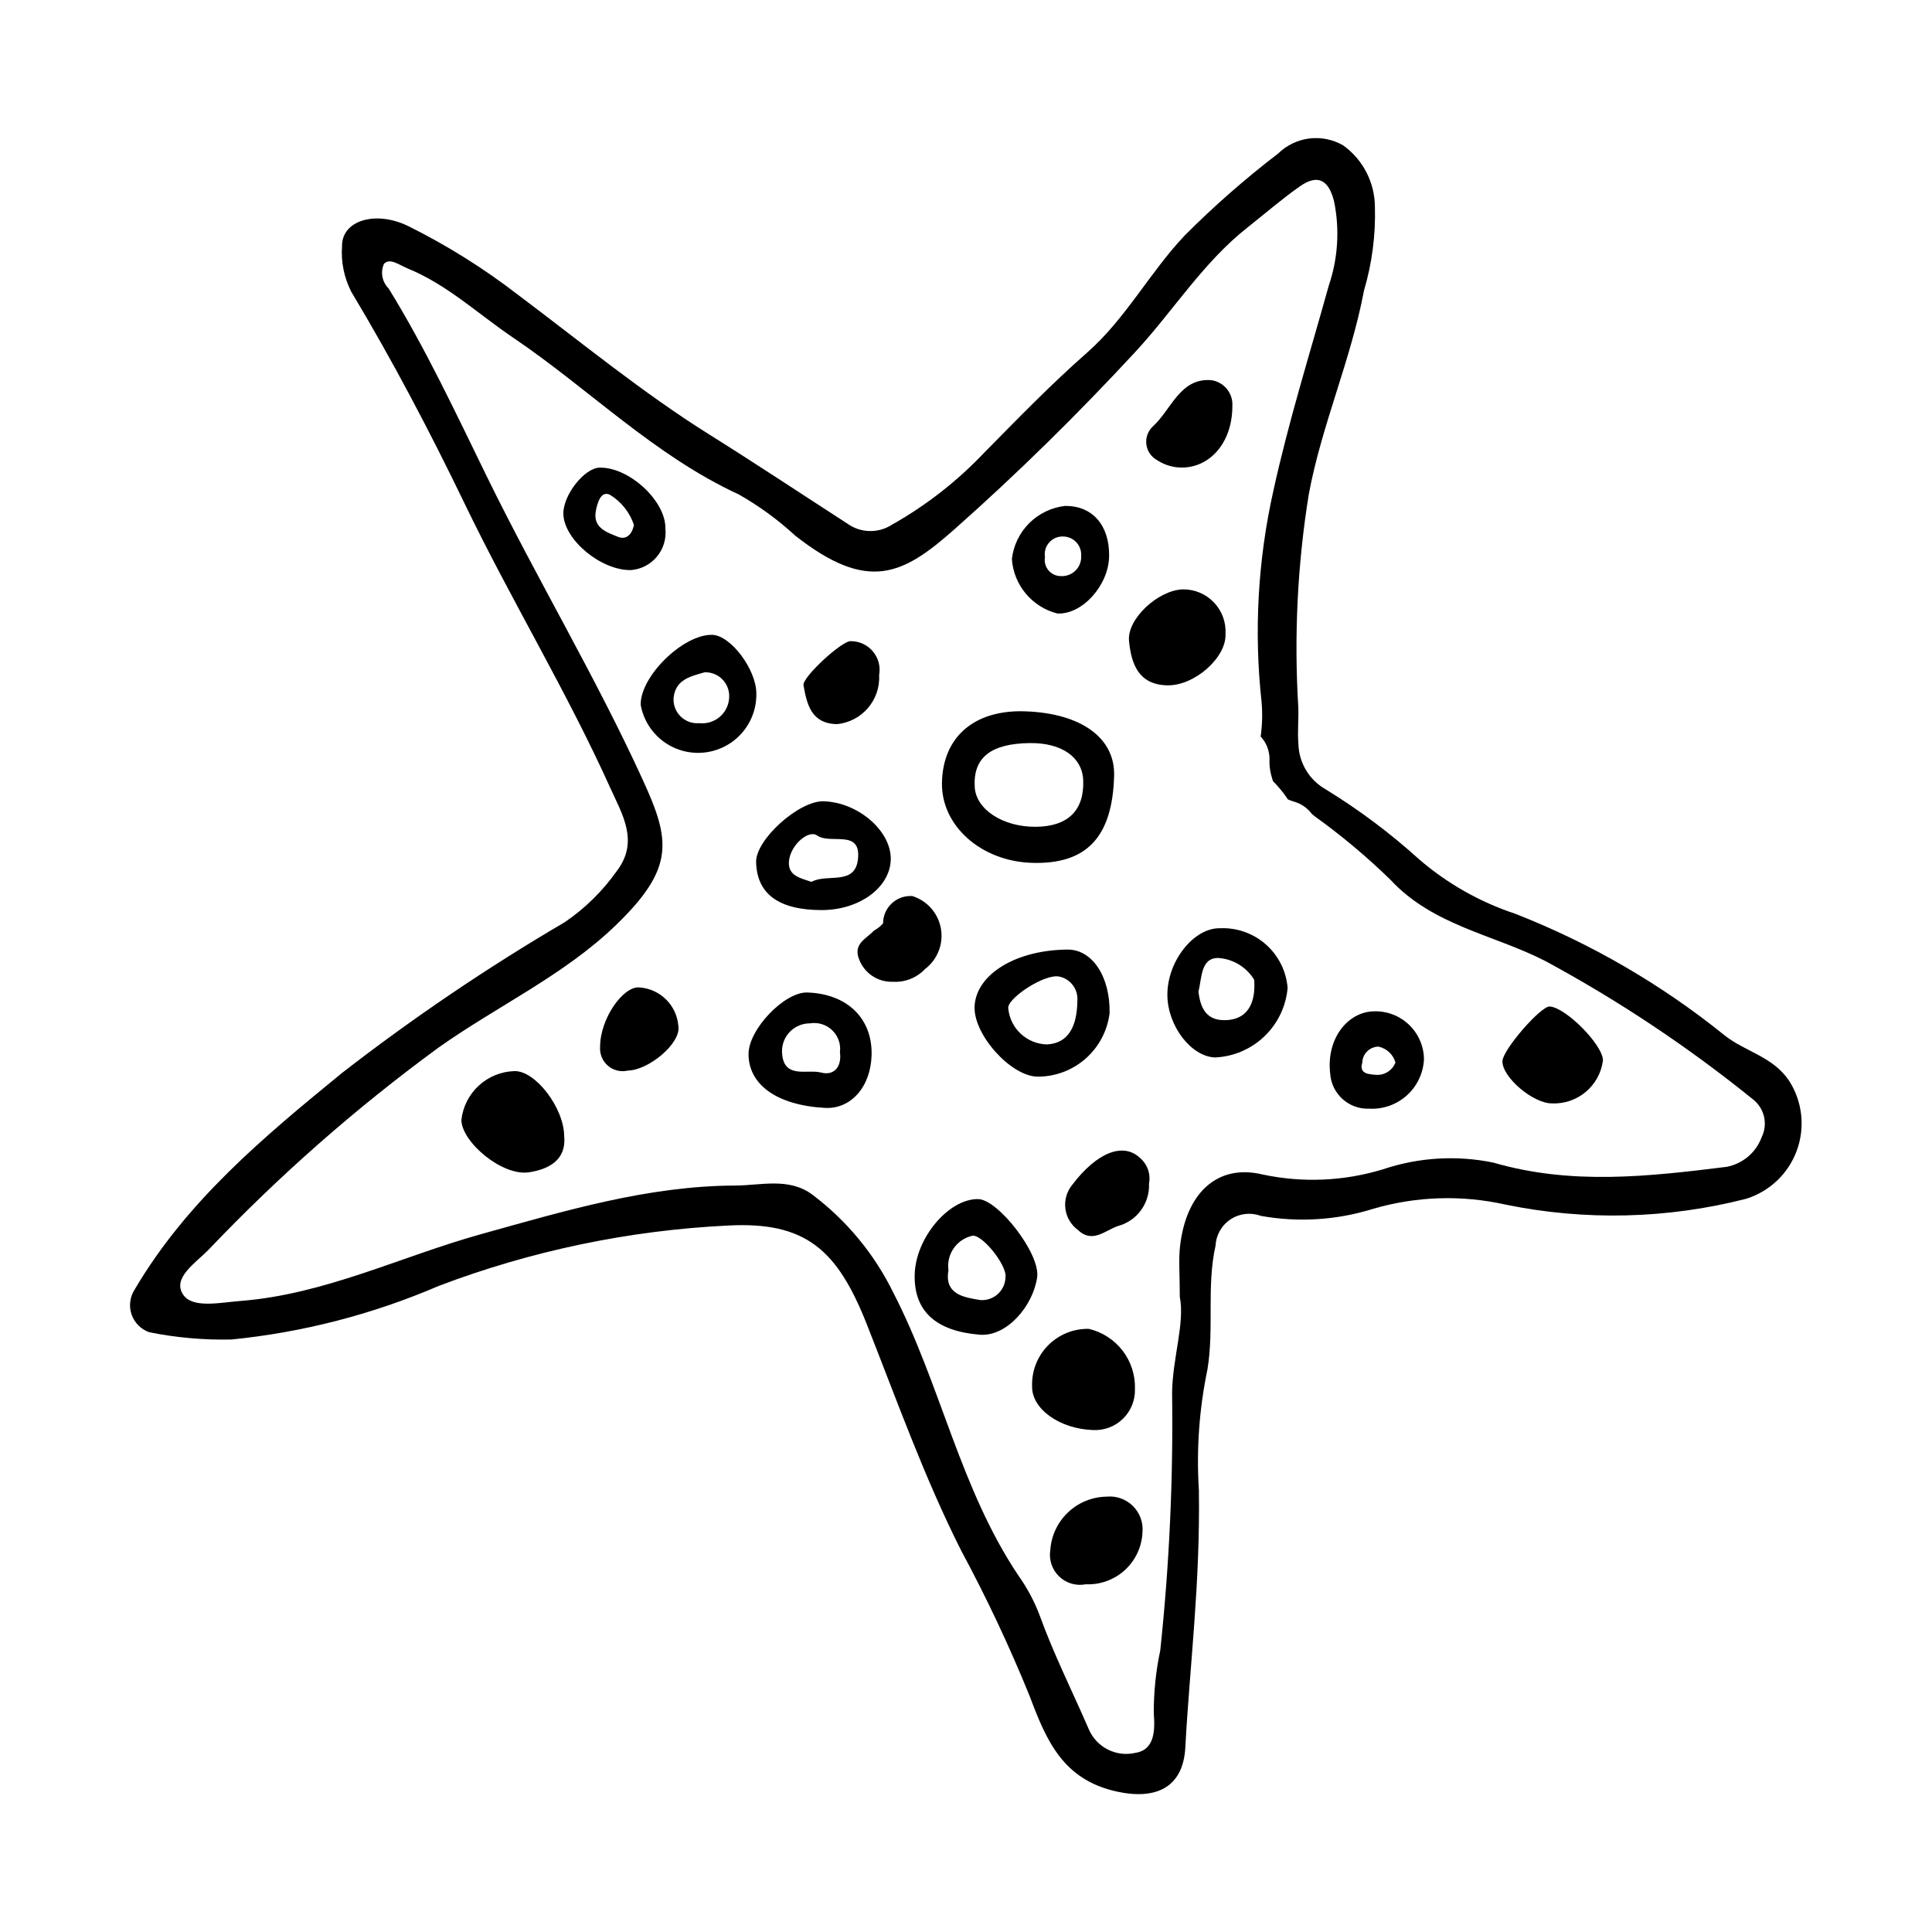 <?xml version="1.0" encoding="UTF-8"?>
<!-- Uploaded to: ICON Repo, www.svgrepo.com, Generator: ICON Repo Mixer Tools -->
<svg fill="#000000" width="800px" height="800px" version="1.1" viewBox="144 144 512 512" xmlns="http://www.w3.org/2000/svg">
 <g>
  <path d="m618.12 430.4c-4.289-6.41-11.562-7.668-17.012-11.961l-0.004-0.004c-16.762-13.539-35.5-24.43-55.562-32.285-9.332-3.086-17.965-7.969-25.414-14.379-7.688-6.965-16.004-13.195-24.848-18.613-4.34-2.469-7.066-7.035-7.188-12.027-0.277-3.199 0.09-6.453-0.027-9.672-1.16-18.883-0.227-37.84 2.785-56.52 3.41-18.312 11.176-35.582 14.629-53.973 2.133-7.195 3.106-14.688 2.887-22.188-0.051-6.438-3.16-12.461-8.375-16.23-2.715-1.586-5.875-2.234-8.992-1.848-3.121 0.383-6.027 1.785-8.273 3.984-8.734 6.68-17.012 13.938-24.773 21.727-9.305 9.84-15.629 22.047-25.879 31.055-9.477 8.328-18.254 17.375-27.113 26.363v-0.004c-7.191 7.613-15.488 14.102-24.609 19.242-3.625 2.332-8.305 2.211-11.801-0.309-12.16-7.859-24.223-15.871-36.504-23.559-17.754-11.109-34.059-24.543-50.867-37.145l0.004 0.004c-9.082-7.012-18.832-13.105-29.109-18.199-8.684-4.156-17.484-1.387-17.43 5.332-0.312 4.199 0.539 8.402 2.457 12.148 10.926 18.215 20.785 36.957 30.035 56.137 12.242 25.395 26.984 49.594 38.602 75.348 3.113 6.902 7.723 14.168 1.707 22.02-3.754 5.32-8.434 9.914-13.816 13.57-20.52 12.027-40.234 25.371-59.02 39.953-20.68 16.902-41.176 33.953-54.969 57.453h-0.004c-1.238 1.961-1.516 4.379-0.75 6.57 0.766 2.188 2.488 3.91 4.68 4.672 7.172 1.441 14.477 2.086 21.785 1.922 18.926-1.891 37.445-6.68 54.91-14.199 24.539-9.316 50.391-14.719 76.605-16 20.73-1.117 29.055 6.453 36.863 26.207 7.961 20.137 15.234 40.598 25.027 60 6.723 12.484 12.766 25.324 18.102 38.465 4.473 11.922 8.871 22.191 23.098 25.324 10.312 2.269 17.594-0.98 18.168-11.711 1.16-21.637 3.965-43.188 3.59-68.152-0.68-10.707 0.078-21.461 2.262-31.965 1.836-10.996-0.281-22.008 2.164-32.891h-0.004c0.156-2.82 1.645-5.398 4.008-6.945s5.32-1.879 7.965-0.898c9.965 1.793 20.219 1.145 29.875-1.895 11.383-3.312 23.418-3.688 34.984-1.094 21.082 4.332 42.875 3.809 63.727-1.523 6.25-1.93 11.242-6.672 13.484-12.82 2.242-6.144 1.48-12.988-2.059-18.488zm-7.258 14.965c-1.5 4.078-5.039 7.066-9.312 7.863-20.629 2.562-41.086 4.894-61.762-1.117-9.73-2.012-19.824-1.406-29.246 1.754-10.355 3.172-21.348 3.648-31.938 1.387-12.004-2.894-20.301 4.922-21.887 19.059-0.406 3.613-0.059 7.312-0.059 13.371 1.371 6.953-1.895 16.035-2.043 25.336 0.328 22.824-0.719 45.648-3.133 68.348-1.176 5.516-1.75 11.141-1.715 16.781 0.328 4.273 0.293 9.547-4.82 10.367v-0.004c-5.109 1.219-10.352-1.426-12.41-6.254-4.394-10.137-9.387-20.051-13.113-30.422-1.402-3.637-3.254-7.082-5.512-10.262-15.453-23.012-20.59-50.539-33.105-74.863v0.004c-5.031-10.328-12.445-19.309-21.633-26.199-6.164-4.519-13.605-2.356-20.305-2.332-23.164 0.078-45.094 6.688-67.293 12.855-21.293 5.918-41.488 16.008-63.914 17.734-5.25 0.406-12.602 2.047-15.109-1.648-3.008-4.434 3.258-8.402 6.68-11.891 18.684-19.645 39.086-37.586 60.965-53.602 15.539-11.027 33.156-19.082 47.008-32.449 15.762-15.211 14.426-22.57 7.129-38.523-12.57-27.477-28.125-53.398-41.371-80.484-8.234-16.836-16.145-33.773-25.988-49.746-1.719-1.707-2.207-4.297-1.223-6.508 1.578-1.684 4.109 0.34 6.195 1.188 10.559 4.297 18.777 12.121 28.035 18.375 20.109 13.586 37.371 31.211 59.816 41.555 5.391 3.066 10.414 6.738 14.973 10.938 19.305 15.133 28.512 10.383 42.164-1.711 16.758-14.844 32.789-30.629 47.988-47.066 10.02-10.836 17.902-23.645 29.699-32.938 4.621-3.641 9.07-7.527 13.883-10.895 4.766-3.336 7.629-1.613 9.023 3.953h0.004c1.531 7.445 1.051 15.164-1.391 22.359-5.023 18.059-10.66 35.992-14.664 54.281-4.144 18.434-5.203 37.426-3.137 56.207 0.254 3.008 0.168 6.035-0.254 9.027 1.523 1.629 2.363 3.781 2.348 6.016-0.074 1.449 0.086 2.898 0.473 4.297 0.176 0.648 0.297 1.086 0.418 1.469 1.363 1.371 2.602 2.859 3.699 4.449 0.098 0.141 0.184 0.285 0.277 0.426 0.504 0.223 1.023 0.414 1.551 0.57 1.93 0.531 3.629 1.695 4.82 3.305 0.25 0.207 0.504 0.414 0.746 0.605 7.09 5.094 13.789 10.707 20.047 16.797 11.262 12.176 27.27 14.5 40.992 21.52 19.453 10.504 37.891 22.781 55.082 36.684 3.059 2.371 4.027 6.562 2.32 10.035z"/>
  <path d="m415.73 332.51c14.785 0.523 23.785 7.039 23.523 17.031-0.422 16.348-7.34 23.633-21.941 23.117-13.375-0.473-23.867-9.852-23.684-21.168 0.207-12.242 8.609-19.461 22.102-18.98zm1.262 8.414c-10.441 0.102-15.156 3.859-14.676 11.699 0.359 5.922 7.516 10.555 16.191 10.484 8.488-0.07 12.836-4.316 12.559-12.273-0.219-6.152-5.668-9.992-14.074-9.91z"/>
  <path d="m418.91 429.32c-7.086-0.125-16.977-11.191-16.637-18.617 0.391-8.504 10.969-14.965 24.648-15.055 6.543-0.043 11.316 7.188 11.133 16.855v0.004c-0.574 4.66-2.844 8.949-6.371 12.051-3.531 3.102-8.078 4.797-12.773 4.762zm10.602-20.078c0.254-3.039-1.785-5.793-4.769-6.434-3.918-0.887-14.211 5.988-13.531 8.547l0.004-0.004c0.551 5.285 4.953 9.324 10.262 9.43 5.508-0.285 7.957-4.566 8.035-11.539z"/>
  <path d="m386.4 481.82c0.211-9.719 9.004-20.184 16.844-20.047 5.223 0.09 16.496 14.449 15.613 20.723-1.051 7.461-7.965 15.812-15.258 15.211-11.199-0.926-17.418-5.914-17.199-15.887zm8.957-1.191c-1.203 6.606 4.504 7.211 8.406 7.898h-0.004c1.719 0.137 3.414-0.445 4.684-1.605 1.27-1.16 2.004-2.793 2.027-4.516 0.367-3.277-6.598-11.836-9.02-10.863l0.004 0.004c-4.055 1.023-6.684 4.941-6.102 9.082z"/>
  <path d="m453.37 407.82c-0.125-8.941 6.902-17.941 13.922-17.828v0.004c4.457-0.207 8.816 1.328 12.164 4.277 3.348 2.949 5.418 7.082 5.777 11.531-0.426 4.879-2.606 9.434-6.141 12.824-3.531 3.391-8.176 5.383-13.07 5.609-6.324-0.211-12.543-8.273-12.652-16.418zm8.234-1.047c0.527 4.551 2.199 7.742 7.219 7.574 7.098-0.234 7.883-6.504 7.539-10.73l-0.004 0.004c-2.059-3.367-5.629-5.516-9.566-5.75-4.637 0.004-4.285 5.449-5.191 8.906z"/>
  <path d="m361.68 385.18c-11.293-0.023-17.086-4.273-17.305-12.695-0.156-5.961 11.367-16.34 17.914-16.137 9.168 0.289 17.938 7.898 17.77 15.426-0.168 7.457-8.352 13.43-18.379 13.406zm-2.637-7.465c4.129-2.356 11.594 1.164 12.336-6.117 0.812-8-7.32-3.688-10.855-6.195-2.227-1.578-7.035 2.473-7.441 6.816-0.379 4.008 3.348 4.527 5.961 5.496z"/>
  <path d="m374.98 423.61c-0.215 8.414-5.488 14.375-12.375 13.996-12.609-0.691-20.254-6.098-20.234-14.305 0.016-6.535 9.543-16.484 15.59-16.281 10.57 0.359 17.27 6.887 17.02 16.59zm-8.387-0.766c0.277-2.148-0.477-4.301-2.035-5.805-1.559-1.508-3.734-2.188-5.875-1.84-2.008-0.02-3.938 0.781-5.344 2.219-1.406 1.434-2.16 3.383-2.094 5.391 0.293 7.328 6.668 4.449 10.348 5.426 3.481 0.926 5.531-1.586 5-5.391z"/>
  <path d="m444.77 512.1c0.094 2.973-1.07 5.852-3.211 7.922-2.141 2.07-5.051 3.141-8.023 2.949-8.785-0.324-16.145-5.637-16.016-11.562v0.004c-0.145-4.051 1.383-7.984 4.231-10.871s6.758-4.469 10.809-4.379c3.562 0.84 6.723 2.887 8.949 5.789 2.227 2.906 3.379 6.488 3.262 10.148z"/>
  <path d="m293.52 445.19c0.59 6.519-4.547 8.766-9.383 9.484-7.051 1.047-17.781-7.984-17.867-13.891h0.004c0.391-3.488 2.035-6.723 4.621-9.098 2.59-2.375 5.949-3.738 9.461-3.832 5.535-0.117 13.137 9.73 13.164 17.336z"/>
  <path d="m344.44 327.77c0.102 5.219-2.438 10.137-6.754 13.074s-9.824 3.496-14.645 1.484c-4.816-2.012-8.293-6.32-9.238-11.453-0.293-7.504 11.242-18.84 18.961-18.633 4.867 0.133 11.66 9.164 11.676 15.527zm-13.695-5.606c-3.539 1.039-7.641 1.809-8.223 6.633-0.176 1.859 0.484 3.695 1.801 5.019 1.312 1.324 3.148 1.996 5.008 1.832 1.984 0.215 3.969-0.41 5.473-1.723 1.504-1.316 2.387-3.199 2.438-5.195 0.074-1.75-0.582-3.457-1.816-4.703-1.23-1.246-2.926-1.922-4.68-1.863z"/>
  <path d="m457.45 300.19c3.102-0.051 6.086 1.195 8.23 3.434 2.148 2.238 3.269 5.269 3.09 8.367 0.305 6.203-8.156 13.746-15.363 13.629-7.707-0.121-9.609-5.715-10.203-11.738-0.586-5.879 7.754-13.504 14.246-13.691z"/>
  <path d="m437.93 291.34c-0.086 7.769-7.125 15.586-13.727 15.242-3.269-0.832-6.195-2.672-8.355-5.262-2.164-2.586-3.453-5.793-3.688-9.156 0.406-3.602 2.027-6.953 4.59-9.516 2.566-2.559 5.922-4.172 9.523-4.574 7.215-0.062 11.746 5.094 11.656 13.266zm-12.719 5.332c1.445 0.066 2.848-0.484 3.863-1.516 1.012-1.031 1.535-2.441 1.445-3.883 0.078-1.289-0.367-2.555-1.234-3.512s-2.082-1.523-3.371-1.574c-1.441-0.105-2.848 0.457-3.82 1.523-0.973 1.07-1.402 2.523-1.164 3.945-0.227 1.258 0.125 2.551 0.953 3.523 0.832 0.969 2.051 1.52 3.328 1.492z"/>
  <path d="m555.27 436.41c-5.039 0.016-13.238-7-13.105-11.215 0.094-3.008 10.191-14.645 12.551-14.465 4.332 0.328 14.109 10.258 14.082 14.297v0.004c-0.867 6.731-6.746 11.676-13.527 11.379z"/>
  <path d="m311.18 295.08c-7.898 0.117-17.691-8.012-17.883-14.84-0.137-4.965 5.547-12.234 9.625-12.312 7.856-0.152 17.598 8.902 17.414 16.188 0.281 2.68-0.535 5.356-2.262 7.422-1.723 2.062-4.211 3.344-6.894 3.543zm0.824-11.984h-0.004c-1.113-3.316-3.356-6.133-6.336-7.961-2.418-1.219-3.375 2.18-3.762 4.281-0.82 4.488 2.883 5.637 5.859 6.844 2.106 0.855 3.695-0.461 4.238-3.164z"/>
  <path d="m431.75 563.85c-2.555 0.508-5.199-0.27-7.074-2.078-1.879-1.809-2.75-4.422-2.336-6.996 0.258-3.797 1.934-7.359 4.695-9.98s6.406-4.109 10.215-4.168c2.586-0.258 5.152 0.656 6.992 2.492 1.844 1.832 2.769 4.394 2.523 6.984-0.168 3.812-1.844 7.402-4.66 9.98-2.816 2.578-6.543 3.934-10.355 3.766z"/>
  <path d="m521.37 424.69c-0.168 3.672-1.797 7.121-4.523 9.586s-6.324 3.738-9.996 3.535c-5.394 0.219-9.98-3.906-10.336-9.293-1.078-9.133 4.539-16.402 11.652-16.508h-0.004c3.441-0.098 6.773 1.191 9.258 3.574 2.481 2.383 3.906 5.664 3.949 9.105zm-7.559 0.891c-0.602-2.137-2.344-3.762-4.516-4.219-2.336 0.051-4.223 1.93-4.277 4.266-0.887 2.965 1.707 3.039 3.43 3.199 2.316 0.262 4.519-1.074 5.363-3.246z"/>
  <path d="m470.59 251.58c-0.004 10.863-7.305 17.477-15.402 16.16v-0.004c-1.645-0.285-3.215-0.91-4.606-1.832-1.531-0.863-2.562-2.394-2.785-4.137-0.223-1.742 0.395-3.484 1.66-4.703 4.926-4.426 7.242-12.973 15.527-12.316 3.363 0.465 5.805 3.441 5.606 6.832z"/>
  <path d="m448.5 457.65c0.246 5.223-3.184 9.91-8.234 11.258-3.492 1.215-6.805 4.723-10.672 1-1.824-1.367-3.004-3.418-3.269-5.68-0.266-2.266 0.41-4.535 1.867-6.285 6.508-8.566 13.438-11.25 17.863-7.125 2 1.66 2.934 4.277 2.445 6.832z"/>
  <path d="m380.62 404.18c-4 0.145-7.633-2.312-8.996-6.074-1.543-4.027 1.98-5.336 3.941-7.453 0.926-0.504 1.754-1.16 2.453-1.945 0-2.012 0.836-3.934 2.309-5.309 1.473-1.371 3.445-2.074 5.457-1.934 3.938 1.234 6.859 4.562 7.57 8.633 0.711 4.066-0.906 8.188-4.191 10.688-2.203 2.34-5.332 3.586-8.543 3.394z"/>
  <path d="m303.03 421.43c0-7.527 6.144-16.129 10.395-15.754v0.004c5.523 0.359 9.941 4.734 10.352 10.258 0.73 4.543-7.863 11.672-13.371 11.773-1.863 0.449-3.824-0.023-5.285-1.266-1.457-1.238-2.234-3.106-2.09-5.016z"/>
  <path d="m376.98 322.9c0.363 6.641-4.586 12.383-11.211 13.004-6.797-0.152-7.934-5.281-8.832-10.289-0.387-2.164 10.465-12.074 12.59-11.699 2.254 0.008 4.387 1.016 5.828 2.75 1.438 1.734 2.035 4.016 1.625 6.234z"/>
 </g>
</svg>